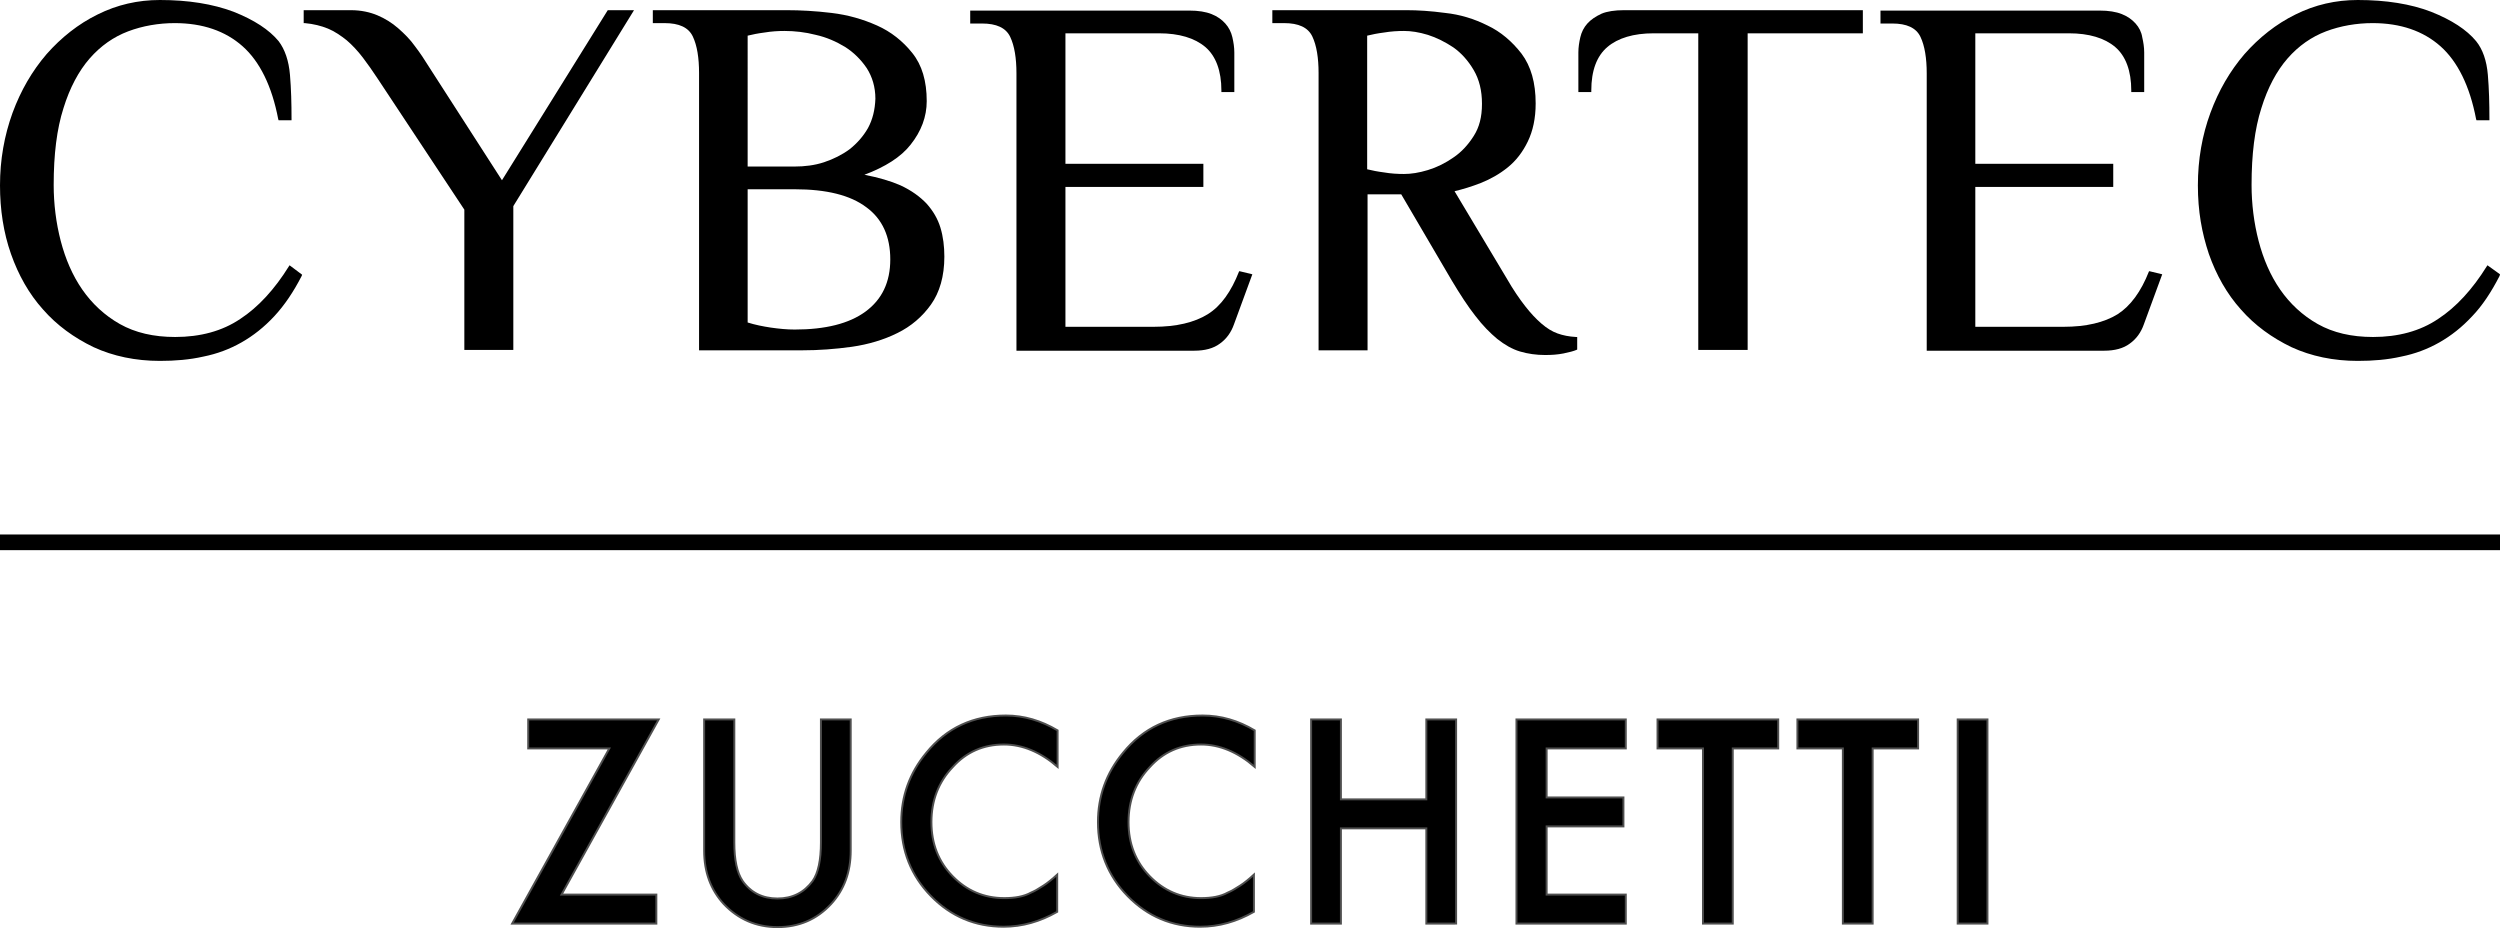 <?xml version="1.0" encoding="utf-8"?>
<!-- Generator: Adobe Illustrator 27.7.0, SVG Export Plug-In . SVG Version: 6.00 Build 0)  -->
<!DOCTYPE svg PUBLIC "-//W3C//DTD SVG 1.1//EN" "http://www.w3.org/Graphics/SVG/1.1/DTD/svg11.dtd">
<svg version="1.1"
	 id="Livello_2_00000032647400396096997560000005296090140158371246_" xmlns:x="http://ns.adobe.com/Extensibility/1.0/" xmlns:i="http://ns.adobe.com/AdobeIllustrator/10.0/" xmlns:graph="http://ns.adobe.com/Graphs/1.0/"
	 xmlns="http://www.w3.org/2000/svg" xmlns:xlink="http://www.w3.org/1999/xlink" x="0px" y="0px" viewBox="0 0 638 236.9"
	 style="enable-background:new 0 0 638 236.9;" xml:space="preserve">
<style type="text/css">
	.st0{clip-path:url(#SVGID_00000160906174215140978030000001338775308320932540_);}
	.st1{stroke:#000000;stroke-width:4;stroke-miterlimit:10;}
	.st2{stroke:#4F4F4F;stroke-width:0.5;stroke-miterlimit:10;}
</style>
<g>
	<defs>
		<rect id="SVGID_1_" y="0" width="638" height="92"/>
	</defs>
	<clipPath id="SVGID_00000020393875078143085700000000227796728735438523_">
		<use xlink:href="#SVGID_1_"  style="overflow:visible;"/>
	</clipPath>
	<g style="clip-path:url(#SVGID_00000020393875078143085700000000227796728735438523_);">
		<path d="M73.7,68c-3.6,5.8-7.8,10.4-12.4,13.4c-4.6,3.1-10.2,4.6-16.6,4.6c-5.5,0-10.2-1.1-14.1-3.3c-3.9-2.2-7.1-5.2-9.6-8.8
			s-4.3-7.8-5.5-12.4c-1.2-4.6-1.8-9.5-1.8-14.3c0-7.8,0.8-14.3,2.5-19.6c1.6-5.2,3.9-9.5,6.7-12.7c2.8-3.2,6.1-5.5,9.8-6.9
			c3.7-1.4,7.8-2.1,11.9-2.1c7.1,0,12.9,2,17.3,5.9c4.4,3.9,7.5,10.2,9.1,18.6l0.1,0.3h3.3v-0.4c0-3.9-0.1-7.7-0.4-11.2
			c-0.3-3.6-1.3-6.5-2.9-8.6c-2.4-2.9-6.2-5.4-11.5-7.5C54.3,1,48,0,40.8,0c-5.6,0-10.9,1.2-15.9,3.7c-4.9,2.4-9.3,5.9-13,10.1
			c-3.7,4.3-6.6,9.3-8.7,15C1.1,34.6,0,40.8,0,47.3c0,6.2,0.9,12.1,2.8,17.5C4.7,70.2,7.4,75,11,79c3.5,4,7.9,7.2,12.9,9.6
			c5,2.3,10.7,3.5,16.9,3.5c3.9,0,7.6-0.3,11.1-1.1c3.5-0.7,6.7-1.9,9.7-3.6c3-1.7,5.8-3.9,8.4-6.7c2.6-2.8,4.9-6.2,7-10.3l0.1-0.3
			l-3.2-2.4L73.7,68L73.7,68z"/>
		<path d="M128.1,46l-18.6-28.9c-1.1-1.8-2.3-3.6-3.6-5.3c-1.2-1.7-2.7-3.2-4.3-4.6c-1.6-1.4-3.4-2.5-5.3-3.3
			c-1.9-0.8-4.2-1.3-6.7-1.3H77.5v3.3l0.3,0c2.2,0.2,4.2,0.7,5.9,1.4c1.7,0.7,3.3,1.8,4.8,3c1.4,1.2,2.8,2.7,4.1,4.4
			c1.2,1.6,2.5,3.4,3.8,5.4l22.1,33.4v35.8h12.5V52.6l30.8-50h-6.7L128.1,46L128.1,46z"/>
		<path d="M236.5,52c-1.7-1.8-3.9-3.4-6.7-4.7c-2.5-1.1-5.6-2-9.2-2.7c5.3-2,9.3-4.5,11.8-7.7c2.7-3.4,4.1-7.1,4.1-11.1
			c0-5.1-1.2-9.2-3.7-12.3c-2.4-3-5.4-5.4-9-7c-3.6-1.6-7.4-2.7-11.6-3.2c-4.1-0.5-8-0.7-11.3-0.7h-34.3v3.3h3
			c3.7,0,6.1,1.1,7.2,3.4c1.1,2.3,1.6,5.5,1.6,9.3v70.8h26.4c4.1,0,8.3-0.3,12.6-0.9c4.2-0.6,8.2-1.8,11.6-3.5
			c3.5-1.7,6.4-4.2,8.6-7.3c2.2-3.1,3.4-7.2,3.4-12.2c0-2.6-0.3-5.1-1-7.4C239.3,55.8,238.1,53.8,236.5,52 M221.5,32.7
			c-1.2,2.1-2.8,3.9-4.7,5.4c-1.9,1.4-4.1,2.5-6.5,3.3s-5,1.1-7.5,1.1h-12V9.1c1.2-0.3,2.7-0.6,4.3-0.8c1.8-0.3,3.5-0.4,5.1-0.4
			c2.6,0,5.3,0.3,8,1c2.7,0.6,5.2,1.7,7.5,3.1c2.2,1.4,4,3.2,5.5,5.4c1.4,2.2,2.2,4.8,2.2,7.8C223.3,28,222.7,30.5,221.5,32.7
			 M190.8,48.3h12c8.1,0,14.2,1.5,18.3,4.6c4.1,3,6.1,7.5,6.1,13.3s-2.1,10.2-6.3,13.3c-4.2,3.1-10.3,4.6-18.1,4.6
			c-2,0-4-0.2-6.1-0.5c-2-0.3-4-0.7-5.9-1.3C190.8,82.4,190.8,48.3,190.8,48.3z"/>
		<path d="M316.2,69.3c-2,5.1-4.6,8.8-8,10.9c-3.4,2.1-8,3.2-13.8,3.2h-22.5V47.7h35.2v-5.9h-35.2V8.5h23.9c5.1,0,9.1,1.2,11.8,3.5
			c2.7,2.3,4.1,6.1,4.1,11.1v0.4h3.3V13.4c0-1.3-0.2-2.6-0.5-3.9c-0.3-1.3-0.9-2.5-1.8-3.5s-2-1.8-3.5-2.4c-1.5-0.6-3.4-0.9-5.7-0.9
			h-55.9v3.3h3c3.7,0,6.1,1.1,7.2,3.4c1.1,2.3,1.6,5.5,1.6,9.3v70.8h45.4c2.7,0,4.9-0.6,6.5-1.8c1.7-1.2,2.9-2.9,3.6-4.9l4.7-12.8
			l-3.3-0.8L316.2,69.3L316.2,69.3z"/>
		<path d="M397.5,85.1c-1.4-0.5-2.7-1.3-4.1-2.5c-1.4-1.2-2.8-2.7-4.2-4.5c-1.4-1.8-3-4.1-4.6-6.9l-13.4-22.4
			c2.1-0.5,4.4-1.2,6.7-2.1c2.5-1,4.8-2.3,6.9-4c2.1-1.7,3.8-3.9,5.1-6.6c1.3-2.7,2-5.9,2-9.7c0-5.3-1.2-9.5-3.6-12.7
			c-2.4-3.1-5.3-5.6-8.7-7.2c-3.4-1.7-7-2.8-10.8-3.2c-3.7-0.5-7-0.7-9.8-0.7h-34.3v3.3h3c3.7,0,6.1,1.1,7.2,3.4
			c1.1,2.3,1.6,5.5,1.6,9.3v70.8h12.5V49.6h8.6l12.9,22c2.1,3.5,4.1,6.6,6,9c1.9,2.5,3.8,4.4,5.6,5.9c1.9,1.5,3.8,2.6,5.8,3.2
			c2,0.6,4.2,0.9,6.4,0.9c1.7,0,3.2-0.1,4.7-0.4c1.5-0.3,2.6-0.6,3.3-0.9l0.2-0.1v-3.2l-0.3,0C400.4,85.9,398.9,85.6,397.5,85.1
			 M348.9,9.1c1.2-0.3,2.7-0.6,4.3-0.8c1.8-0.3,3.5-0.4,5.1-0.4c1.8,0,3.8,0.3,6.1,1c2.2,0.7,4.4,1.8,6.5,3.2c2,1.4,3.8,3.4,5.2,5.8
			c1.4,2.4,2.1,5.2,2.1,8.6s-0.7,6-2.1,8.2c-1.4,2.2-3.1,4.1-5.2,5.5c-2,1.4-4.2,2.5-6.5,3.2s-4.3,1-6.1,1c-1.6,0-3.4-0.1-5.1-0.4
			c-1.6-0.2-3.1-0.5-4.3-0.8V9.1L348.9,9.1z"/>
		<path d="M408.7,3.5C407.2,4.2,406,5,405.1,6c-0.9,1-1.5,2.2-1.8,3.5c-0.3,1.3-0.5,2.6-0.5,3.9v10.1h3.3v-0.4
			c0-5.1,1.4-8.8,4.1-11.1c2.7-2.3,6.7-3.5,11.8-3.5h11.4v80.8H446V8.5h29.4V2.6h-61C412.1,2.6,410.1,2.9,408.7,3.5"/>
		<path d="M548.4,69.3c-2,5.1-4.7,8.8-8,10.9c-3.4,2.1-8,3.2-13.8,3.2h-22.5V47.7h35.2v-5.9h-35.2V8.5H528c5.1,0,9.1,1.2,11.8,3.5
			c2.7,2.3,4.1,6.1,4.1,11.1v0.4h3.3V13.4c0-1.3-0.2-2.6-0.5-3.9C546.5,8.2,545.9,7,545,6c-0.9-1-2-1.8-3.5-2.4
			c-1.5-0.6-3.4-0.9-5.7-0.9h-55.9v3.3h3c3.7,0,6.1,1.1,7.2,3.4c1.1,2.3,1.6,5.5,1.6,9.3v70.8H537c2.7,0,4.9-0.6,6.5-1.8
			c1.7-1.2,2.9-2.9,3.6-4.9l4.7-12.8l-3.3-0.8L548.4,69.3L548.4,69.3z"/>
		<path d="M634.8,67.7l-0.2,0.3c-3.6,5.8-7.8,10.4-12.4,13.4c-4.6,3.1-10.2,4.6-16.6,4.6c-5.5,0-10.2-1.1-14.1-3.3
			c-3.9-2.2-7.1-5.2-9.6-8.8c-2.5-3.6-4.3-7.8-5.5-12.4c-1.2-4.6-1.8-9.5-1.8-14.3c0-7.8,0.8-14.3,2.5-19.6
			c1.6-5.2,3.9-9.5,6.7-12.7c2.8-3.2,6.1-5.5,9.8-6.9c3.7-1.4,7.8-2.1,11.9-2.1c7.1,0,12.9,2,17.3,5.9c4.4,3.9,7.5,10.2,9.1,18.6
			l0.1,0.3h3.3v-0.4c0-3.9-0.1-7.7-0.4-11.2c-0.3-3.6-1.3-6.5-3-8.6c-2.4-2.9-6.2-5.4-11.5-7.5C615.2,1,608.9,0,601.7,0
			c-5.6,0-10.9,1.2-15.9,3.7c-4.9,2.4-9.3,5.9-13,10.1c-3.7,4.3-6.6,9.3-8.7,15c-2.1,5.7-3.2,11.9-3.2,18.5s1,12.1,2.8,17.5
			c1.9,5.4,4.6,10.2,8.2,14.2c3.5,4,7.9,7.2,12.9,9.6c5,2.3,10.7,3.5,16.9,3.5c3.9,0,7.6-0.3,11.1-1.1c3.5-0.7,6.7-1.9,9.7-3.6
			c3-1.7,5.8-3.9,8.4-6.7c2.6-2.7,4.9-6.2,7-10.3L638,70L634.8,67.7L634.8,67.7z"/>
	</g>
</g>
<line class="st1" x1="0" y1="138.4" x2="638" y2="138.4"/>
<path class="st2" d="M143.3,228.3h24.2v7.4h-36.8l24.8-44.7h-20.7v-7.4h33.3L143.3,228.3L143.3,228.3z"/>
<path class="st2" d="M187.4,183.6V215c0,4.5,0.7,7.7,2.1,9.8c2.1,3,5.1,4.5,8.9,4.5s6.8-1.5,9-4.5c1.4-2,2.1-5.3,2.1-9.8v-31.4h7.6
	v33.5c0,5.5-1.7,10-5,13.6c-3.7,4-8.3,5.9-13.7,5.9s-10-2-13.7-5.9c-3.3-3.6-5-8.1-5-13.6v-33.5H187.4L187.4,183.6z"/>
<path class="st2" d="M269.9,186.4v9.3c-4.4-3.8-9-5.7-13.7-5.7c-5.2,0-9.6,1.9-13.1,5.8c-3.6,3.8-5.4,8.5-5.4,14s1.8,10.1,5.4,13.8
	s8,5.6,13.2,5.6c2.7,0,5-0.4,6.8-1.4c1-0.4,2.1-1.1,3.2-1.8s2.3-1.7,3.5-2.8v9.5c-4.4,2.5-8.9,3.8-13.7,3.8
	c-7.2,0-13.4-2.6-18.5-7.8c-5.1-5.2-7.6-11.6-7.6-18.9c0-6.6,2.1-12.5,6.4-17.7c5.2-6.4,12-9.5,20.3-9.5
	C261.3,182.6,265.7,183.9,269.9,186.4L269.9,186.4z"/>
<path class="st2" d="M320.2,186.4v9.3c-4.4-3.8-9-5.7-13.7-5.7c-5.2,0-9.6,1.9-13.1,5.8c-3.6,3.8-5.4,8.5-5.4,14s1.8,10.1,5.4,13.8
	s8,5.6,13.1,5.6c2.7,0,5-0.4,6.8-1.4c1-0.4,2.1-1.1,3.2-1.8s2.3-1.7,3.5-2.8v9.5c-4.4,2.5-8.9,3.8-13.7,3.8
	c-7.2,0-13.4-2.6-18.5-7.8c-5.1-5.2-7.6-11.6-7.6-18.9c0-6.6,2.1-12.5,6.4-17.7c5.2-6.4,12-9.5,20.3-9.5
	C311.6,182.6,316,183.9,320.2,186.4L320.2,186.4z"/>
<path class="st2" d="M342.2,204H364v-20.4h7.6v52.1H364v-24.3h-21.8v24.3h-7.6v-52.1h7.6V204z"/>
<path class="st2" d="M414.9,191h-20.2v12.5h19.6v7.4h-19.6v17.4h20.2v7.4H387v-52.1h27.9L414.9,191L414.9,191z"/>
<path class="st2" d="M442.2,191v44.7h-7.6V191H423v-7.4h30.8v7.4H442.2L442.2,191z"/>
<path class="st2" d="M477.9,191v44.7h-7.6V191h-11.6v-7.4h30.8v7.4H477.9L477.9,191z"/>
<path class="st2" d="M507.2,183.6v52.1h-7.6v-52.1H507.2z"/>
</svg>
